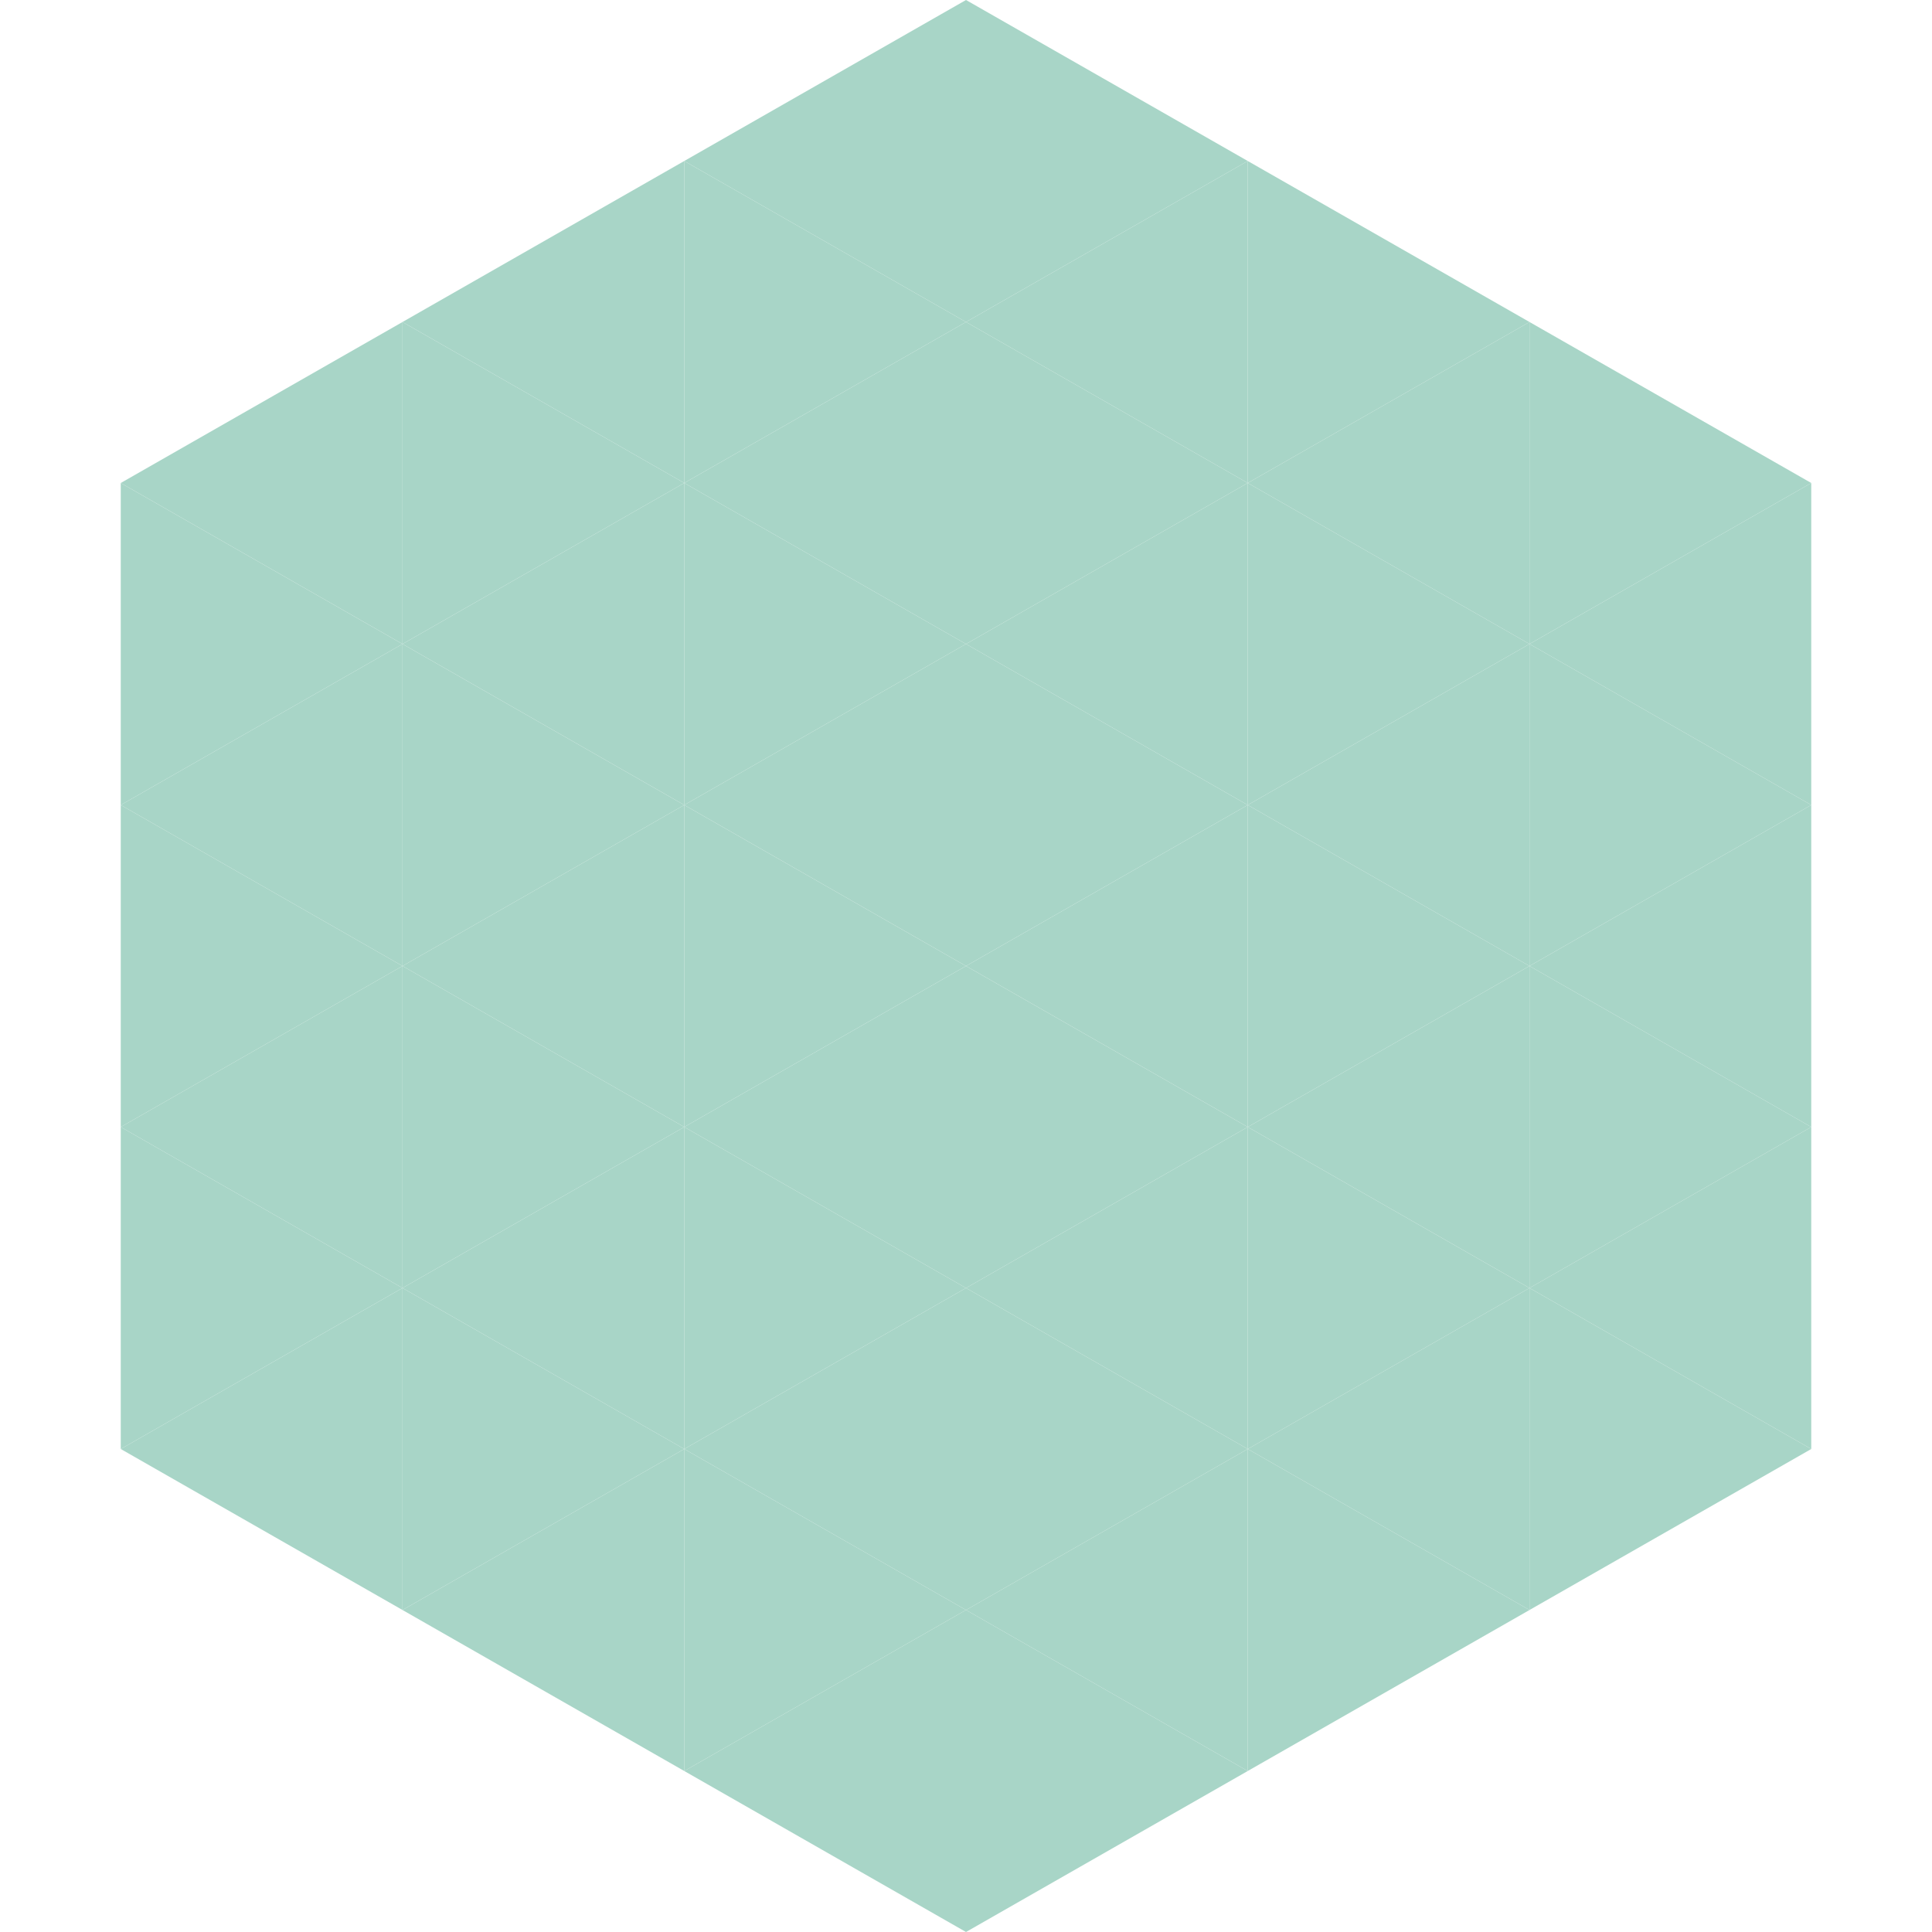 <?xml version="1.0"?>
<!-- Generated by SVGo -->
<svg width="240" height="240"
     xmlns="http://www.w3.org/2000/svg"
     xmlns:xlink="http://www.w3.org/1999/xlink">
<polygon points="50,40 15,60 50,80" style="fill:rgb(168,213,199)" />
<polygon points="190,40 225,60 190,80" style="fill:rgb(168,213,199)" />
<polygon points="15,60 50,80 15,100" style="fill:rgb(168,213,199)" />
<polygon points="225,60 190,80 225,100" style="fill:rgb(168,213,199)" />
<polygon points="50,80 15,100 50,120" style="fill:rgb(168,213,199)" />
<polygon points="190,80 225,100 190,120" style="fill:rgb(168,213,199)" />
<polygon points="15,100 50,120 15,140" style="fill:rgb(168,213,199)" />
<polygon points="225,100 190,120 225,140" style="fill:rgb(168,213,199)" />
<polygon points="50,120 15,140 50,160" style="fill:rgb(168,213,199)" />
<polygon points="190,120 225,140 190,160" style="fill:rgb(168,213,199)" />
<polygon points="15,140 50,160 15,180" style="fill:rgb(168,213,199)" />
<polygon points="225,140 190,160 225,180" style="fill:rgb(168,213,199)" />
<polygon points="50,160 15,180 50,200" style="fill:rgb(168,213,199)" />
<polygon points="190,160 225,180 190,200" style="fill:rgb(168,213,199)" />
<polygon points="15,180 50,200 15,220" style="fill:rgb(255,255,255); fill-opacity:0" />
<polygon points="225,180 190,200 225,220" style="fill:rgb(255,255,255); fill-opacity:0" />
<polygon points="50,0 85,20 50,40" style="fill:rgb(255,255,255); fill-opacity:0" />
<polygon points="190,0 155,20 190,40" style="fill:rgb(255,255,255); fill-opacity:0" />
<polygon points="85,20 50,40 85,60" style="fill:rgb(168,213,199)" />
<polygon points="155,20 190,40 155,60" style="fill:rgb(168,213,199)" />
<polygon points="50,40 85,60 50,80" style="fill:rgb(168,213,199)" />
<polygon points="190,40 155,60 190,80" style="fill:rgb(168,213,199)" />
<polygon points="85,60 50,80 85,100" style="fill:rgb(168,213,199)" />
<polygon points="155,60 190,80 155,100" style="fill:rgb(168,213,199)" />
<polygon points="50,80 85,100 50,120" style="fill:rgb(168,213,199)" />
<polygon points="190,80 155,100 190,120" style="fill:rgb(168,213,199)" />
<polygon points="85,100 50,120 85,140" style="fill:rgb(168,213,199)" />
<polygon points="155,100 190,120 155,140" style="fill:rgb(168,213,199)" />
<polygon points="50,120 85,140 50,160" style="fill:rgb(168,213,199)" />
<polygon points="190,120 155,140 190,160" style="fill:rgb(168,213,199)" />
<polygon points="85,140 50,160 85,180" style="fill:rgb(168,213,199)" />
<polygon points="155,140 190,160 155,180" style="fill:rgb(168,213,199)" />
<polygon points="50,160 85,180 50,200" style="fill:rgb(168,213,199)" />
<polygon points="190,160 155,180 190,200" style="fill:rgb(168,213,199)" />
<polygon points="85,180 50,200 85,220" style="fill:rgb(168,213,199)" />
<polygon points="155,180 190,200 155,220" style="fill:rgb(168,213,199)" />
<polygon points="120,0 85,20 120,40" style="fill:rgb(168,213,199)" />
<polygon points="120,0 155,20 120,40" style="fill:rgb(168,213,199)" />
<polygon points="85,20 120,40 85,60" style="fill:rgb(168,213,199)" />
<polygon points="155,20 120,40 155,60" style="fill:rgb(168,213,199)" />
<polygon points="120,40 85,60 120,80" style="fill:rgb(168,213,199)" />
<polygon points="120,40 155,60 120,80" style="fill:rgb(168,213,199)" />
<polygon points="85,60 120,80 85,100" style="fill:rgb(168,213,199)" />
<polygon points="155,60 120,80 155,100" style="fill:rgb(168,213,199)" />
<polygon points="120,80 85,100 120,120" style="fill:rgb(168,213,199)" />
<polygon points="120,80 155,100 120,120" style="fill:rgb(168,213,199)" />
<polygon points="85,100 120,120 85,140" style="fill:rgb(168,213,199)" />
<polygon points="155,100 120,120 155,140" style="fill:rgb(168,213,199)" />
<polygon points="120,120 85,140 120,160" style="fill:rgb(168,213,199)" />
<polygon points="120,120 155,140 120,160" style="fill:rgb(168,213,199)" />
<polygon points="85,140 120,160 85,180" style="fill:rgb(168,213,199)" />
<polygon points="155,140 120,160 155,180" style="fill:rgb(168,213,199)" />
<polygon points="120,160 85,180 120,200" style="fill:rgb(168,213,199)" />
<polygon points="120,160 155,180 120,200" style="fill:rgb(168,213,199)" />
<polygon points="85,180 120,200 85,220" style="fill:rgb(168,213,199)" />
<polygon points="155,180 120,200 155,220" style="fill:rgb(168,213,199)" />
<polygon points="120,200 85,220 120,240" style="fill:rgb(168,213,199)" />
<polygon points="120,200 155,220 120,240" style="fill:rgb(168,213,199)" />
<polygon points="85,220 120,240 85,260" style="fill:rgb(255,255,255); fill-opacity:0" />
<polygon points="155,220 120,240 155,260" style="fill:rgb(255,255,255); fill-opacity:0" />
</svg>
